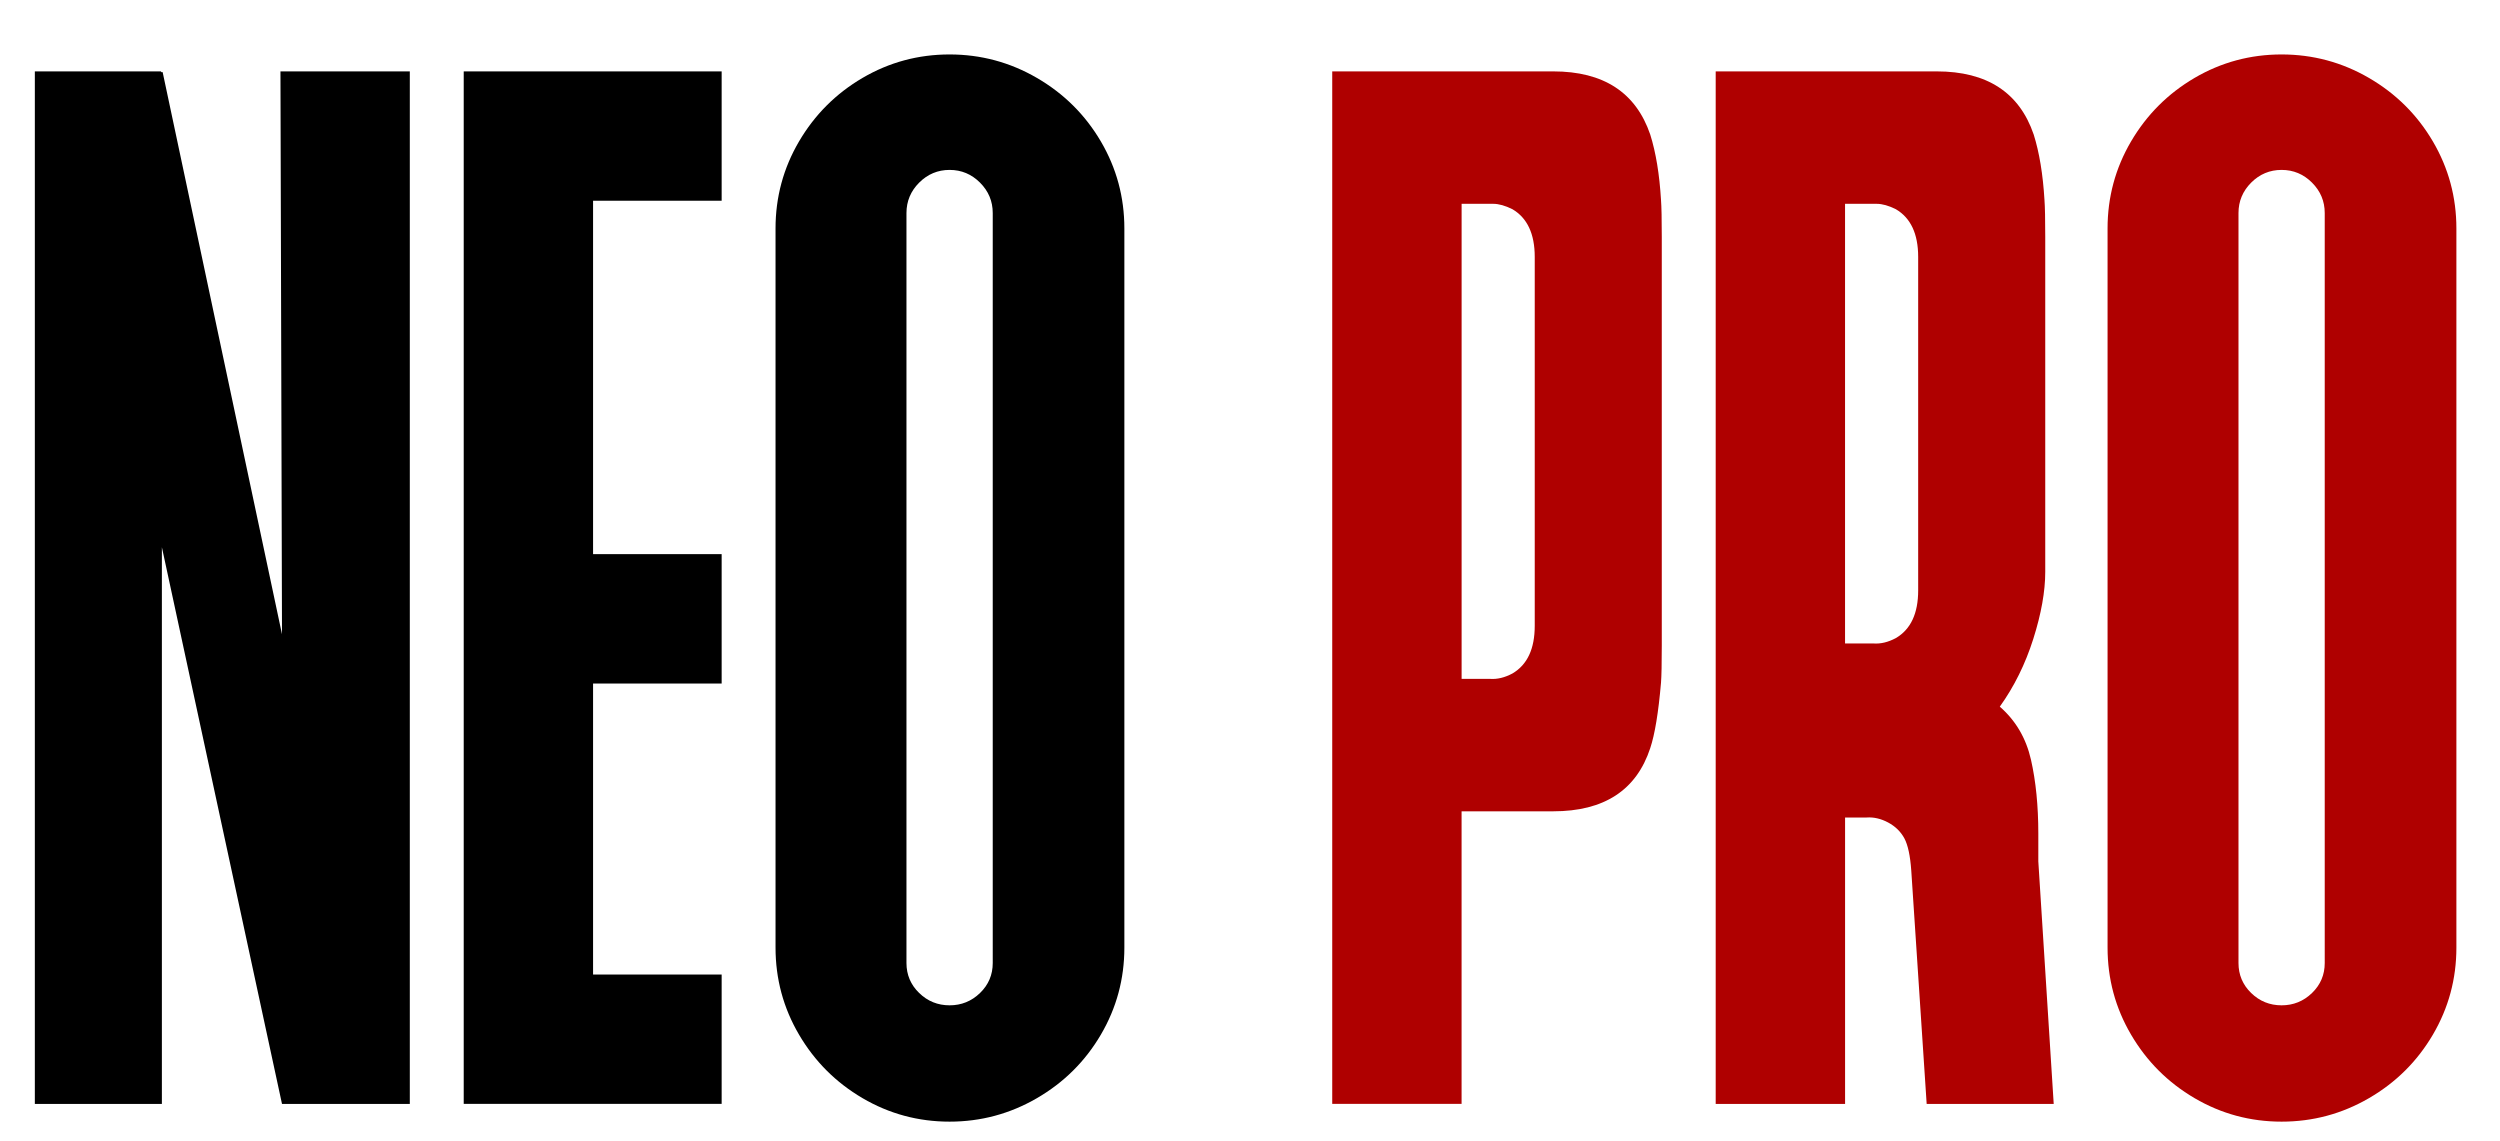 <svg xmlns="http://www.w3.org/2000/svg" xmlns:xlink="http://www.w3.org/1999/xlink" id="Camada_1" x="0px" y="0px" viewBox="0 0 747 341" style="enable-background:new 0 0 747 341;" xml:space="preserve"><style type="text/css">	.st0{fill:#AF0000;}</style><g>	<path d="M48.37,163.51v166.34H10.41V21.33h37.73v0.23h0.46l35.66,167.95L83.8,21.33h38.65v308.52H84.26L48.37,163.51z"></path>	<path d="M215.63,21.33v38.65h-38.42v105.6h38.42v38.65h-38.42v86.96h38.42v38.65h-77.07V21.33H215.63z"></path>	<path d="M283.73,16.27c9.35,0,18.06,2.34,26.11,7.02c8.05,4.68,14.42,11.01,19.1,18.98c4.68,7.98,7.02,16.64,7.02,26v214.88  c0,9.36-2.34,18.02-7.02,26c-4.68,7.98-11.04,14.3-19.1,18.98s-16.76,7.02-26.11,7.02c-9.36,0-18.02-2.34-26-7.02  c-7.98-4.68-14.3-11-18.98-18.98c-4.68-7.97-7.02-16.64-7.02-26V68.26c0-9.35,2.34-18.02,7.02-26c4.68-7.97,11-14.3,18.98-18.98  C265.71,18.61,274.37,16.27,283.73,16.27z M270.85,63.66v224.08c0,3.53,1.27,6.52,3.8,8.97c2.53,2.46,5.56,3.68,9.09,3.68  c3.53,0,6.56-1.23,9.09-3.68c2.53-2.45,3.8-5.44,3.8-8.97V63.66c0-3.53-1.27-6.56-3.8-9.09s-5.56-3.8-9.09-3.8  c-3.53,0-6.56,1.27-9.09,3.8S270.85,60.13,270.85,63.66z"></path>	<path class="st0" d="M496.54,70.79v122.16c0,5.37-0.08,9.05-0.23,11.04c-0.77,8.9-1.84,15.41-3.22,19.56  c-4.14,12.58-13.8,18.87-28.99,18.87h-27.38v87.42h-38.65V21.33h66.03c15.03,0,24.69,6.29,28.99,18.87  c1.69,5.37,2.76,11.89,3.22,19.56C496.46,61.74,496.54,65.42,496.54,70.79z M458.58,186.98V76.77c0-6.9-2.23-11.65-6.67-14.26  c-2.15-1.07-4.07-1.61-5.75-1.61h-0.92h-8.51v141.95h8.51c2.15,0.15,4.37-0.38,6.67-1.61  C456.36,198.63,458.58,193.88,458.58,186.98z"></path>	<path class="st0" d="M551.3,329.85h-38.65V21.33h66.03c15.03,0,24.69,6.29,28.99,18.87c1.69,5.37,2.76,11.89,3.22,19.56  c0.15,2,0.23,5.68,0.23,11.04v100.08c0,5.83-1.19,12.5-3.57,20.02c-2.38,7.52-5.72,14.26-10.01,20.25  c4.75,4.14,7.86,9.43,9.32,15.87c1.46,6.44,2.19,13.8,2.19,22.09v8.28l4.6,72.47h-37.96l-4.6-69.71c-0.31-4.45-1-7.67-2.07-9.66  c-1.08-1.99-2.69-3.57-4.83-4.72c-2.15-1.15-4.3-1.65-6.44-1.5h-6.44V329.85z M560.73,60.9h-0.92h-8.51v131.37h8.51  c2.15,0.15,4.37-0.38,6.67-1.61c4.45-2.61,6.67-7.36,6.67-14.26V76.77c0-6.9-2.23-11.65-6.67-14.26  C564.33,61.44,562.42,60.9,560.73,60.9z"></path>	<path class="st0" d="M681.74,16.27c9.35,0,18.06,2.34,26.11,7.02c8.05,4.68,14.42,11.01,19.1,18.98c4.68,7.98,7.02,16.64,7.02,26  v214.88c0,9.36-2.34,18.02-7.02,26c-4.68,7.98-11.04,14.3-19.1,18.98c-8.05,4.68-16.76,7.02-26.11,7.02c-9.36,0-18.02-2.34-26-7.02  c-7.98-4.68-14.3-11-18.98-18.98c-4.68-7.97-7.02-16.64-7.02-26V68.26c0-9.35,2.34-18.02,7.02-26c4.68-7.97,11-14.3,18.98-18.98  C663.72,18.61,672.39,16.27,681.74,16.27z M668.86,63.66v224.08c0,3.53,1.26,6.52,3.79,8.97c2.53,2.46,5.56,3.68,9.09,3.68  c3.53,0,6.56-1.23,9.09-3.68c2.53-2.45,3.8-5.44,3.8-8.97V63.66c0-3.53-1.27-6.56-3.8-9.09c-2.53-2.53-5.56-3.8-9.09-3.8  c-3.53,0-6.56,1.27-9.09,3.8C670.13,57.1,668.86,60.13,668.86,63.66z"></path></g></svg>